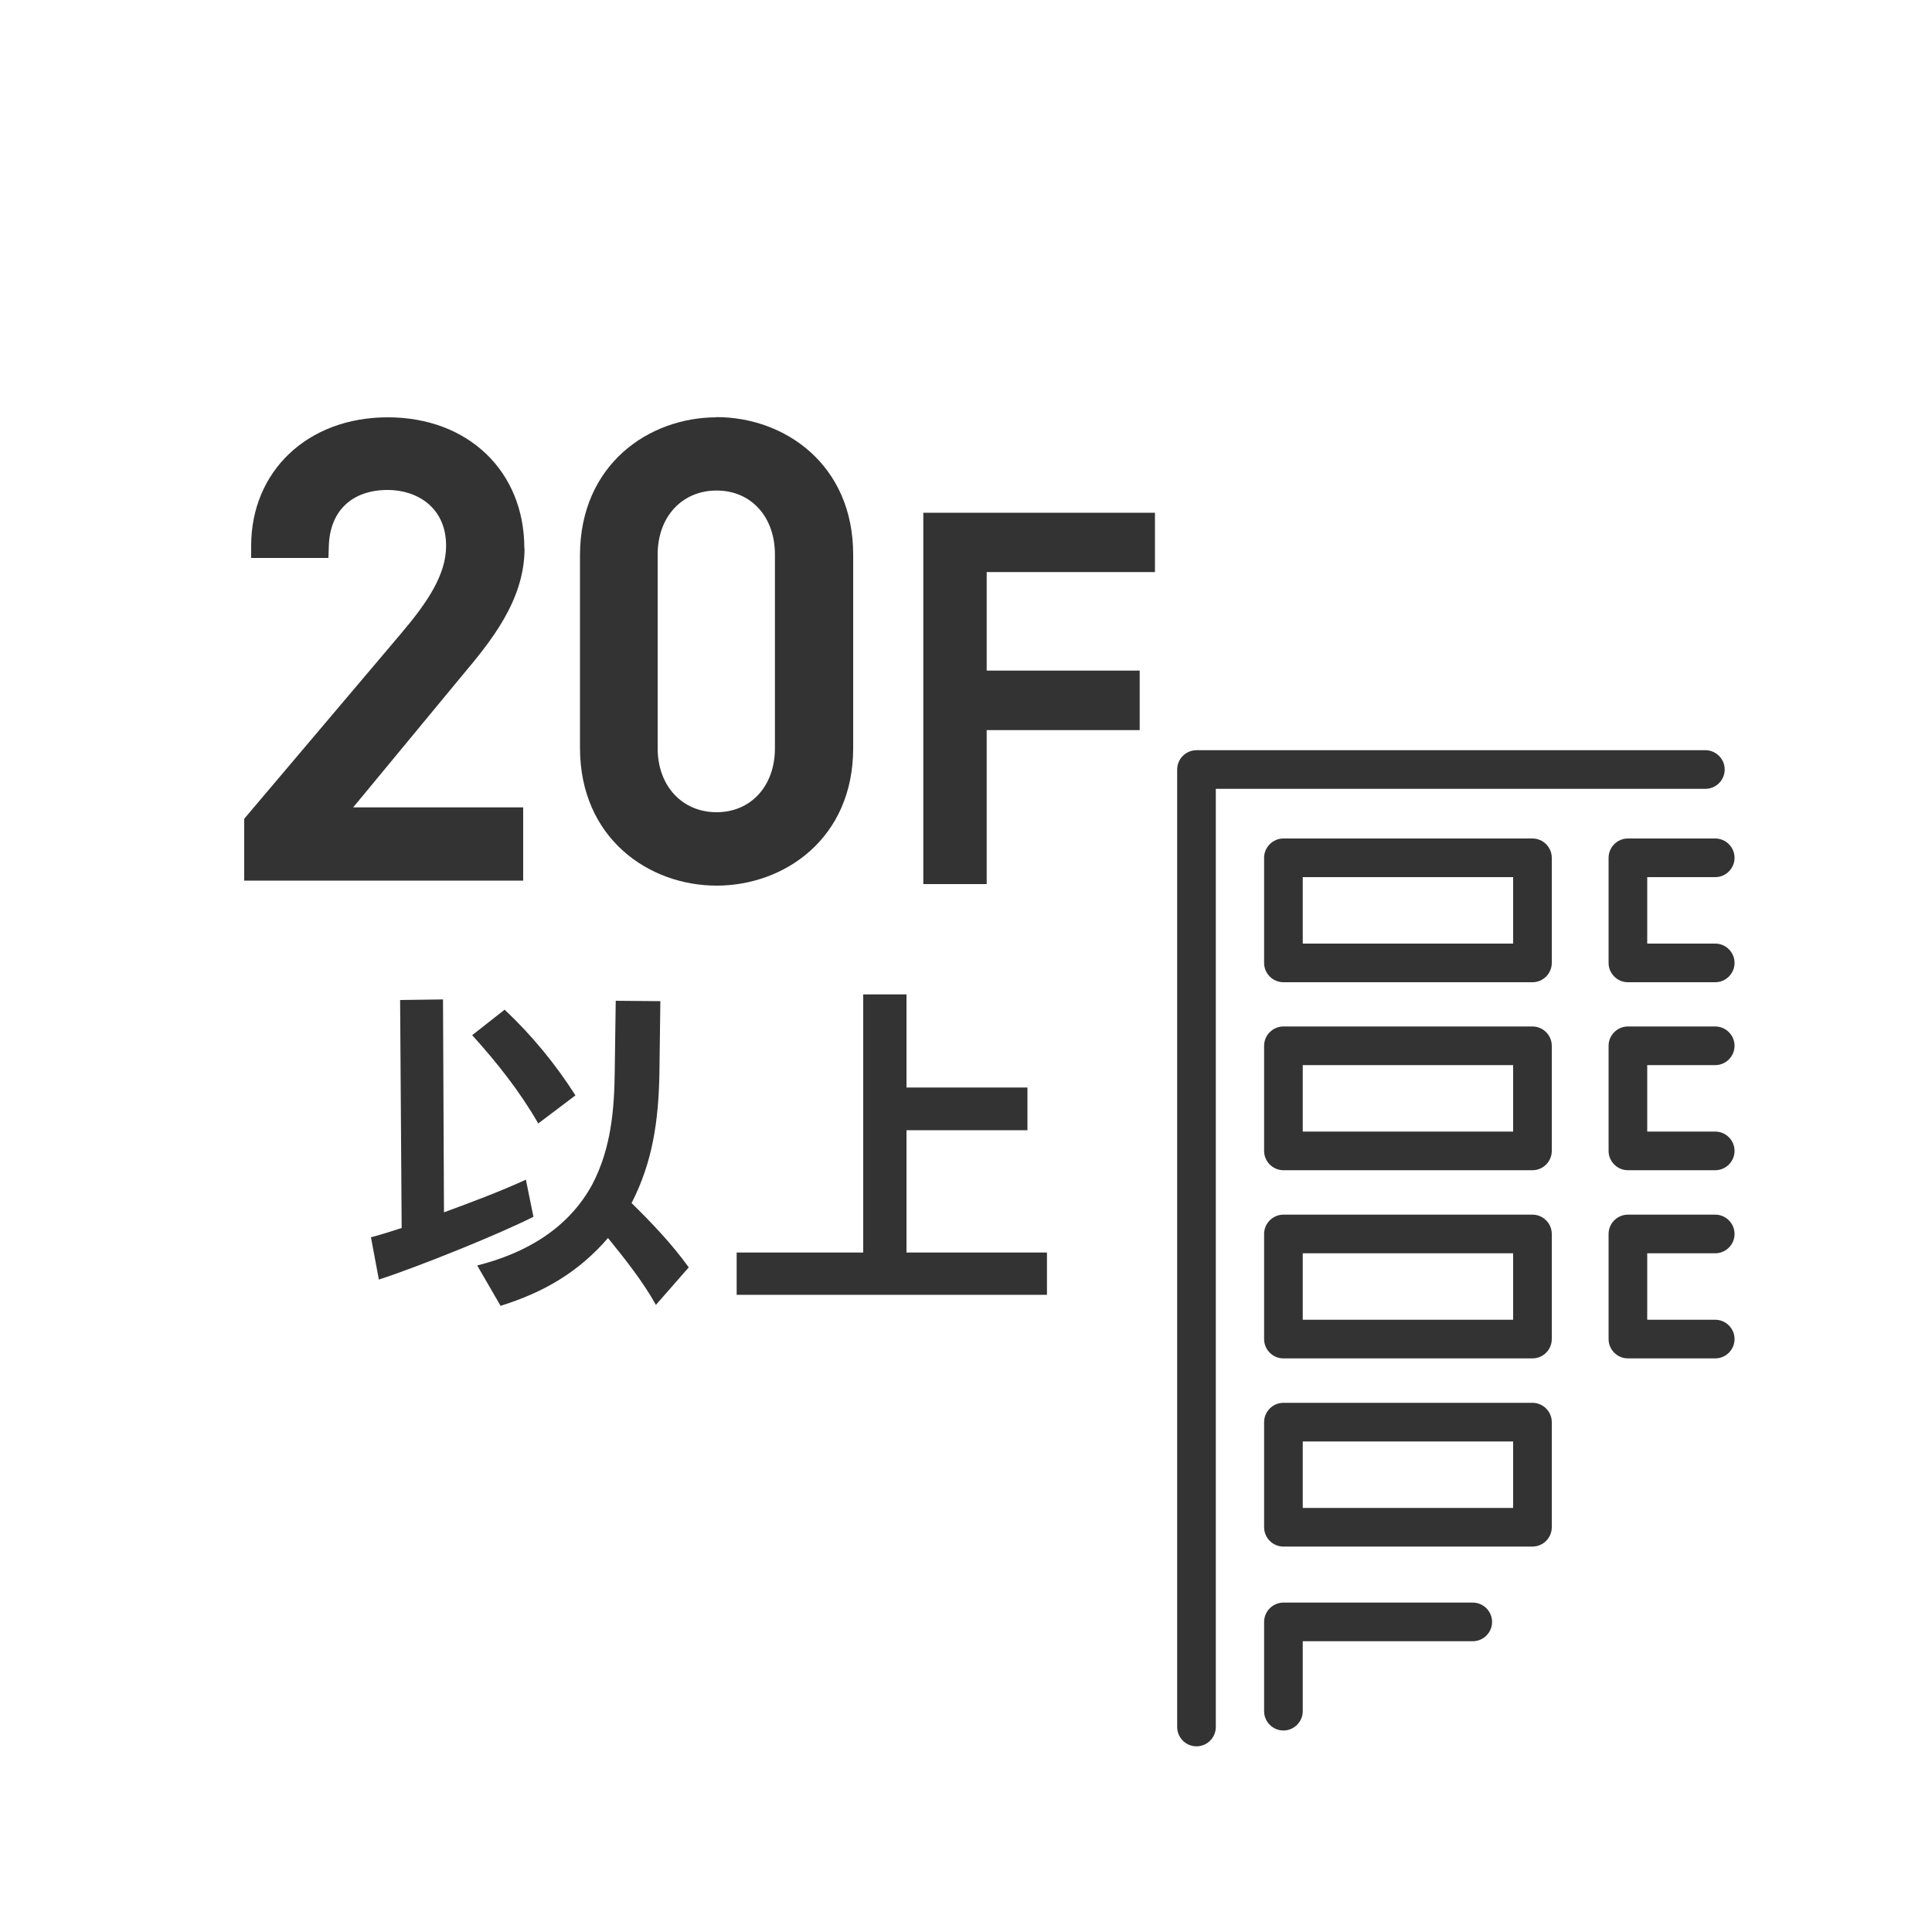 <?xml version="1.0" encoding="UTF-8"?><svg id="_レイヤー_1" xmlns="http://www.w3.org/2000/svg" viewBox="0 0 100 100"><defs><style>.cls-1{fill:#333;stroke-width:0px;}</style></defs><g id="_アイコン"><path class="cls-1" d="M61.93,90.39c-.55,0-1-.45-1-1v-49.56c0-.55.45-1,1-1h26.34c.55,0,1,.45,1,1s-.45,1-1,1h-25.34v48.56c0,.55-.45,1-1,1Z"/><path class="cls-1" d="M79.32,50.84h-12.89c-.55,0-1-.45-1-1v-5.44c0-.55.45-1,1-1h12.89c.55,0,1,.45,1,1v5.44c0,.55-.45,1-1,1ZM67.43,48.84h10.89v-3.44h-10.89v3.44Z"/><path class="cls-1" d="M79.32,60.57h-12.89c-.55,0-1-.45-1-1v-5.44c0-.55.45-1,1-1h12.89c.55,0,1,.45,1,1v5.44c0,.55-.45,1-1,1ZM67.43,58.57h10.89v-3.44h-10.89v3.44Z"/><path class="cls-1" d="M79.32,70.31h-12.89c-.55,0-1-.45-1-1v-5.44c0-.55.45-1,1-1h12.89c.55,0,1,.45,1,1v5.44c0,.55-.45,1-1,1ZM67.43,68.31h10.89v-3.44h-10.89v3.44Z"/><path class="cls-1" d="M79.32,80.05h-12.89c-.55,0-1-.45-1-1v-5.44c0-.55.45-1,1-1h12.89c.55,0,1,.45,1,1v5.44c0,.55-.45,1-1,1ZM67.43,78.05h10.89v-3.44h-10.89v3.44Z"/><path class="cls-1" d="M88.78,50.84h-4.52c-.55,0-1-.45-1-1v-5.44c0-.55.45-1,1-1h4.52c.55,0,1,.45,1,1s-.45,1-1,1h-3.52v3.44h3.52c.55,0,1,.45,1,1s-.45,1-1,1Z"/><path class="cls-1" d="M88.78,60.57h-4.52c-.55,0-1-.45-1-1v-5.44c0-.55.45-1,1-1h4.52c.55,0,1,.45,1,1s-.45,1-1,1h-3.52v3.44h3.52c.55,0,1,.45,1,1s-.45,1-1,1Z"/><path class="cls-1" d="M88.78,70.31h-4.52c-.55,0-1-.45-1-1v-5.44c0-.55.45-1,1-1h4.52c.55,0,1,.45,1,1s-.45,1-1,1h-3.52v3.44h3.52c.55,0,1,.45,1,1s-.45,1-1,1Z"/><path class="cls-1" d="M66.43,89.57c-.55,0-1-.45-1-1v-4.62c0-.55.45-1,1-1h9.8c.55,0,1,.45,1,1s-.45,1-1,1h-8.8v3.62c0,.55-.45,1-1,1Z"/><path class="cls-1" d="M27.14,28.38c0-3.99-2.91-6.78-7.07-6.78s-7.07,2.8-7.07,6.65v.63h4l.02-.61c.05-1.82,1.19-2.91,3.05-2.91,1.5,0,3.02.89,3.02,2.89,0,1.5-.96,2.93-2.39,4.61l-8.06,9.52v3.2h14.44v-3.79h-8.8l5.62-6.8c1.45-1.73,3.25-3.88,3.25-6.6h0Z"/><path class="cls-1" d="M37.09,21.6c-3.51,0-7.07,2.45-7.07,7.14v9.96c0,4.69,3.56,7.14,7.07,7.14s7.07-2.44,7.07-7.11v-10.03c0-4.67-3.56-7.11-7.07-7.11h0ZM40.11,38.73c0,1.95-1.24,3.31-3.02,3.31s-3.05-1.36-3.05-3.31v-10.03c0-1.95,1.26-3.31,3.05-3.31s3.02,1.36,3.02,3.31v10.03Z"/><polygon class="cls-1" points="59.78 29.61 59.78 26.54 47.79 26.54 47.79 45.76 51.07 45.76 51.07 37.79 58.99 37.79 58.99 34.71 51.07 34.71 51.07 29.61 59.78 29.61"/><path class="cls-1" d="M20.71,51.76l2.22-.03.05,11.02c1.44-.53,2.86-1.06,4.24-1.69l.39,1.92c-1.81.92-6.05,2.62-8,3.25l-.41-2.19c.55-.14,1.06-.31,1.59-.48l-.08-11.79h0ZM29.78,56.7l-1.92,1.45c-.97-1.68-2.12-3.13-3.42-4.57l1.68-1.32c1.4,1.32,2.63,2.81,3.66,4.43h0ZM35.64,65.61l-1.69,1.93c-.7-1.25-1.59-2.36-2.48-3.46-1.54,1.78-3.33,2.81-5.56,3.51l-1.21-2.09c2.5-.63,4.72-1.9,5.97-4.22.96-1.85,1.13-3.85,1.15-5.9l.05-3.58,2.31.02-.05,3.81c-.05,2.36-.34,4.5-1.44,6.64,1.06,1.04,2.09,2.12,2.96,3.33h-.01Z"/><path class="cls-1" d="M46.92,56.29h6.26v2.21h-6.26v6.33h7.27v2.19h-16.06v-2.19h6.55v-13.36h2.24v4.82Z"/></g></svg>